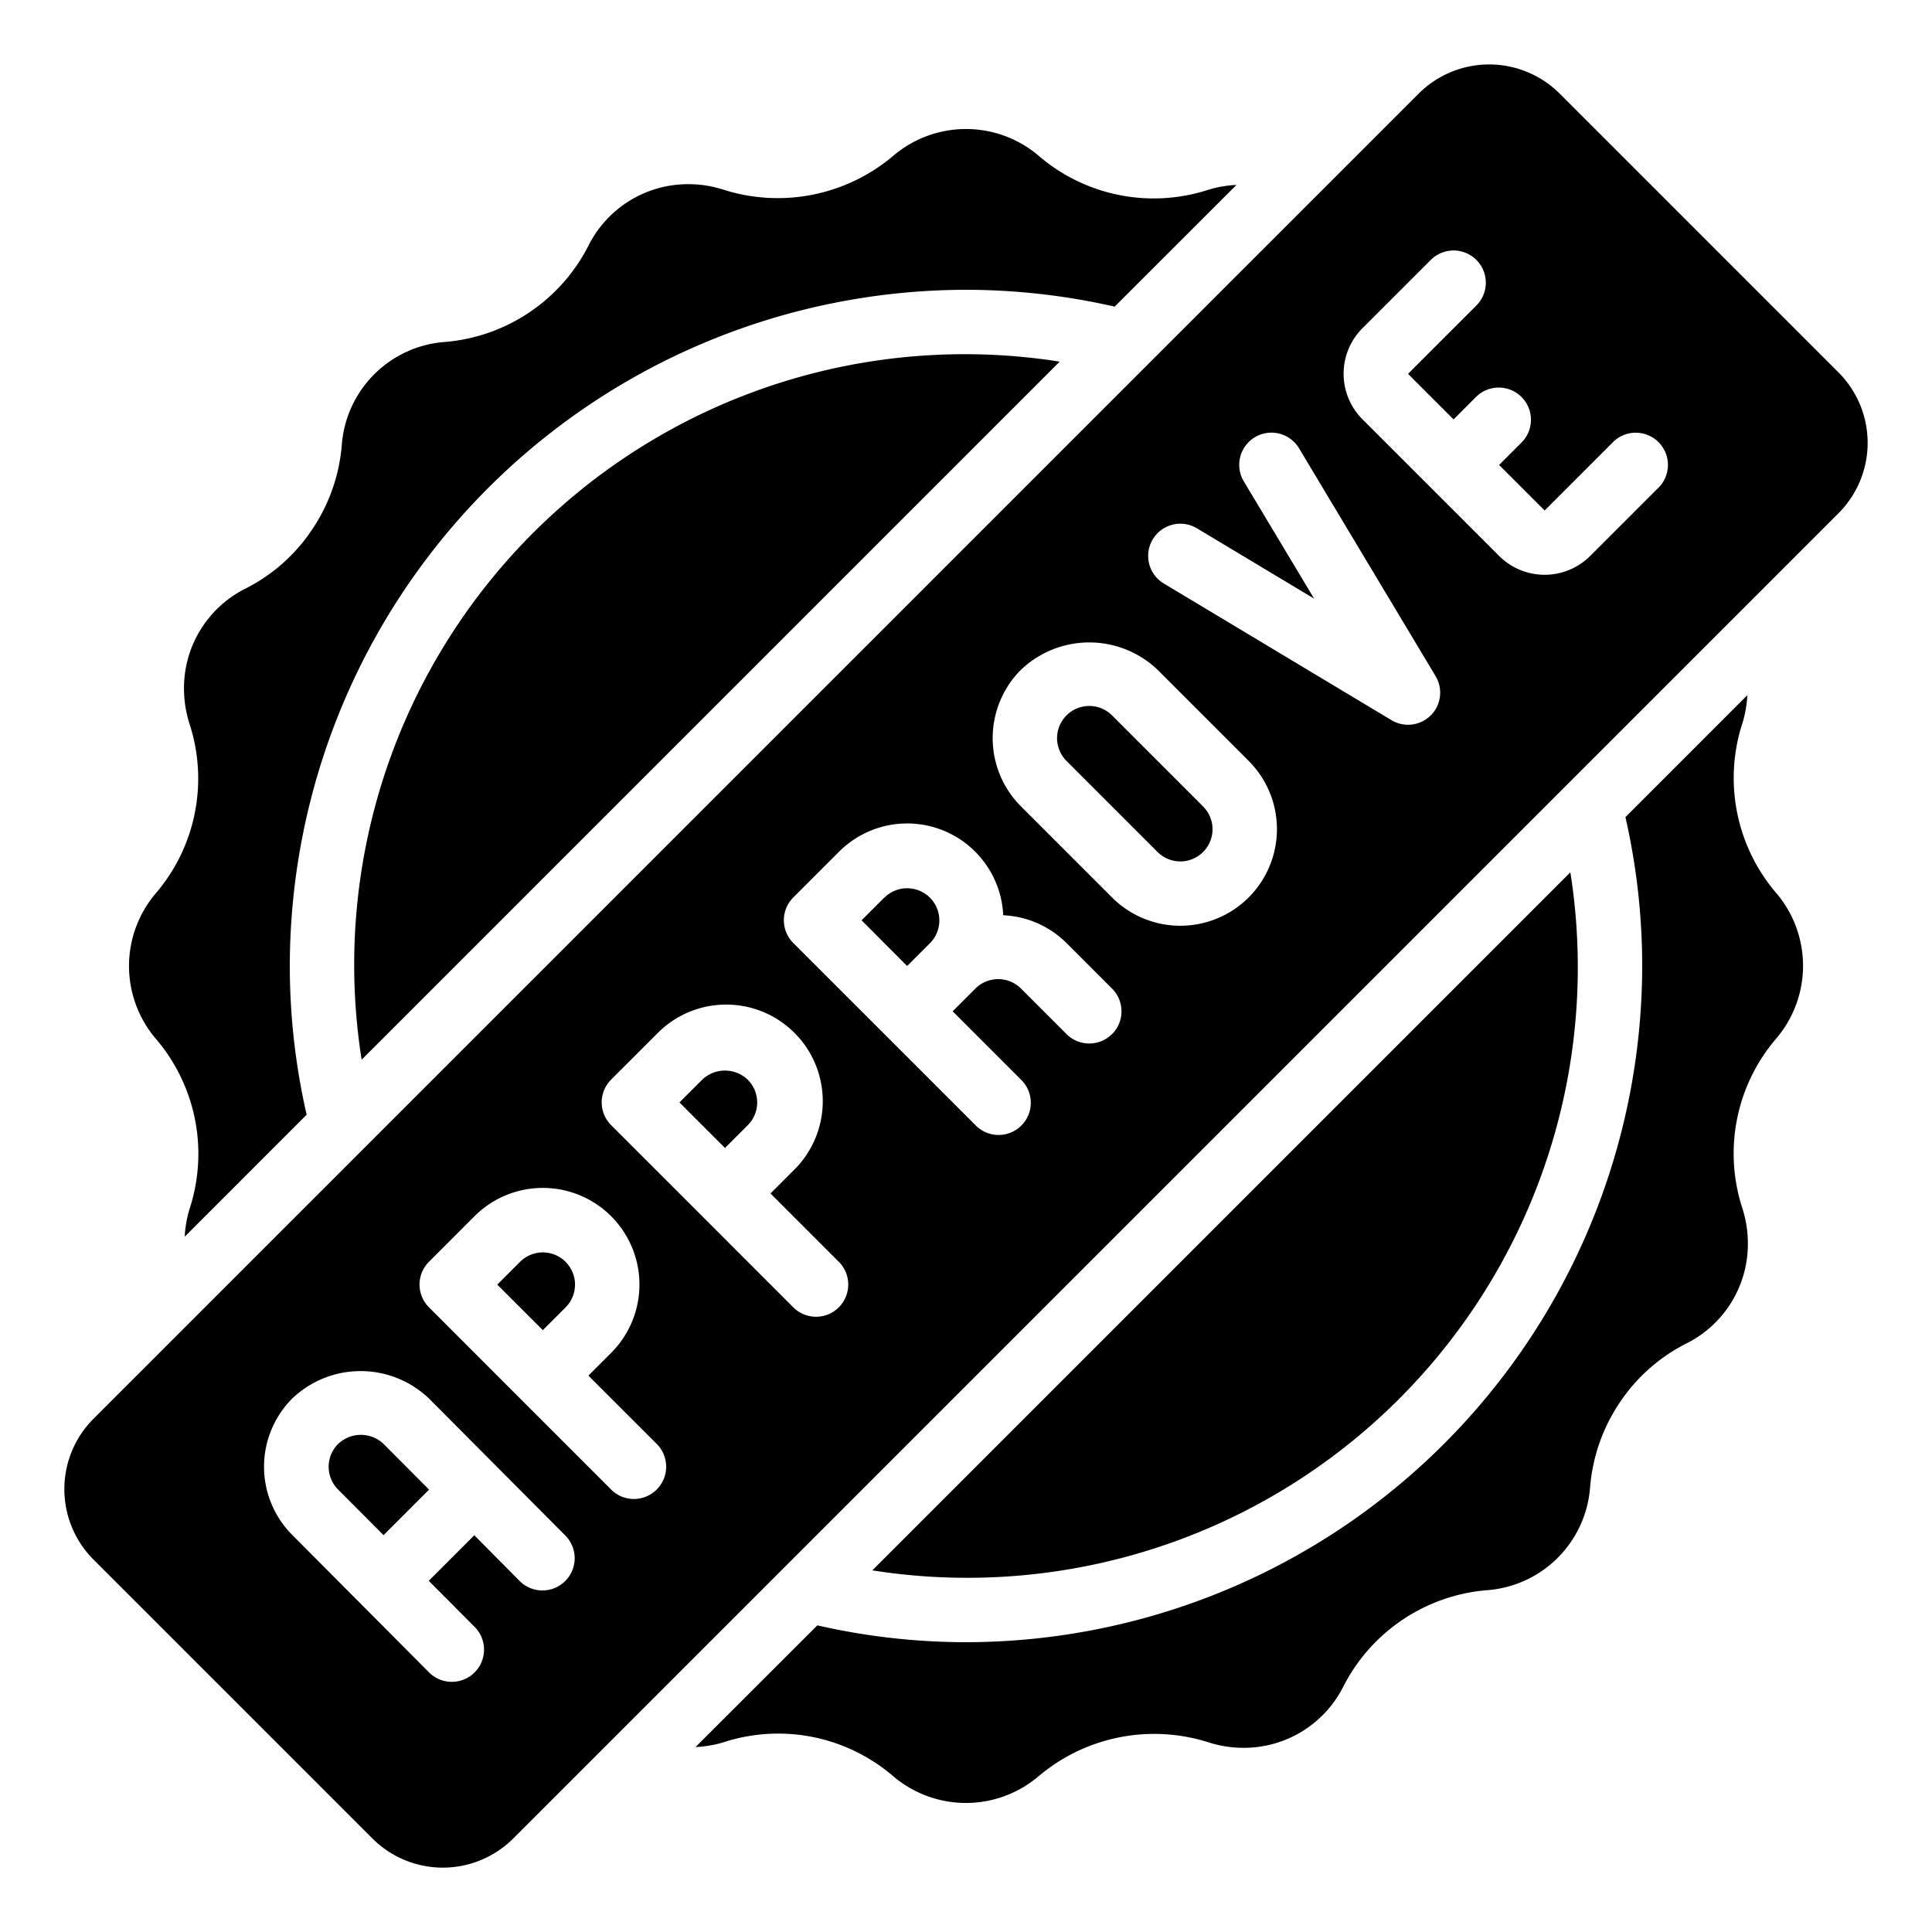 <svg height="512" width="512" viewBox="0 0 60 60" id="Icons" xmlns="http://www.w3.org/2000/svg"><path d="M10.5,44.844a1,1,0,0,0,0,1.415l1.411,1.417,1.414-1.415-1.413-1.419A1.024,1.024,0,0,0,10.5,44.844Z"></path><path d="M16.15,39.188l-.707.707,1.414,1.414.708-.707a1,1,0,1,0-1.415-1.414Z"></path><path d="M49,30a18.946,18.946,0,0,0-.231-2.91L27.09,48.769A18.959,18.959,0,0,0,49,30Z"></path><path d="M21.808,33.53l-.707.707,1.414,1.414.707-.707h0a.987.987,0,0,0,.293-.706,1,1,0,0,0-.293-.707A1.025,1.025,0,0,0,21.808,33.53Z"></path><path d="M21.6,54.256a3.533,3.533,0,0,0,.873-.149,5.482,5.482,0,0,1,5.254,1.044,3.484,3.484,0,0,0,4.527.012,5.56,5.56,0,0,1,5.271-1.055,3.548,3.548,0,0,0,1.092.172,3.456,3.456,0,0,0,3.1-1.9,5.511,5.511,0,0,1,4.464-2.995,3.466,3.466,0,0,0,3.2-3.186,5.5,5.5,0,0,1,.915-2.632,5.424,5.424,0,0,1,2.086-1.849,3.454,3.454,0,0,0,1.9-3.1,3.6,3.6,0,0,0-.173-1.1,5.481,5.481,0,0,1,1.044-5.254,3.482,3.482,0,0,0,.012-4.527,5.494,5.494,0,0,1-1.055-5.271,3.506,3.506,0,0,0,.155-.876l-3.786,3.787A20.793,20.793,0,0,1,51,30,21.024,21.024,0,0,1,30,51a20.793,20.793,0,0,1-4.617-.523Z"></path><path d="M34.535,22.217a1,1,0,0,0-1.414,0,1,1,0,0,0,0,1.414l2.828,2.828a1,1,0,0,0,1.415,0h0a1,1,0,0,0,0-1.413Z"></path><path d="M27.465,27.873l-.708.708L28.172,30l.707-.707a1,1,0,1,0-1.414-1.415Z"></path><path d="M48.43,2.9a3.1,3.1,0,0,0-4.365,0L2.9,44.065a3.093,3.093,0,0,0,0,4.365L11.57,57.1a3.094,3.094,0,0,0,4.365,0L57.1,15.935a3.093,3.093,0,0,0,0-4.365ZM17.553,49.1a1,1,0,0,1-1.414,0L14.73,47.679l-1.415,1.415,1.414,1.42a1,1,0,1,1-1.418,1.41L9.078,47.671a3,3,0,0,1,0-4.241,3.072,3.072,0,0,1,4.242,0l4.235,4.255A1,1,0,0,1,17.553,49.1Zm2.841-2.841a1,1,0,0,1-1.415,0L16.15,43.43,13.322,40.6a1,1,0,0,1,0-1.414l1.414-1.415a3,3,0,0,1,4.244,4.243h0l-.707.707,2.122,2.121A1,1,0,0,1,20.394,46.258ZM26.05,40.6a1,1,0,0,1-1.414,0l-2.828-2.83-2.829-2.828a1,1,0,0,1,0-1.414l1.415-1.414a3,3,0,1,1,4.242,4.242l-.707.708,2.121,2.122A1,1,0,0,1,26.05,40.6Zm8.485-8.486a1,1,0,0,1-1.414,0L31.707,30.7a1,1,0,0,0-1.414,0l-.707.707,2.121,2.121a1,1,0,1,1-1.414,1.414l-2.828-2.828-2.829-2.828a1,1,0,0,1,0-1.414l1.415-1.415a2.987,2.987,0,0,1,5.105,1.967,2.976,2.976,0,0,1,1.965.862L34.535,30.7A1,1,0,0,1,34.535,32.116Zm4.243-4.243h0a3,3,0,0,1-4.243,0l-2.828-2.828a3,3,0,0,1,0-4.242,3.073,3.073,0,0,1,4.243,0l2.828,2.828a3,3,0,0,1,0,4.242Zm5.657-5.656a1,1,0,0,1-1.222.15l-7.07-4.243a1,1,0,1,1,1.029-1.715l3.64,2.185-2.184-3.641a1,1,0,1,1,1.715-1.029L44.585,21A1,1,0,0,1,44.435,22.217Zm7.071-7.071-2.121,2.121a2,2,0,0,1-2.828,0l-4.244-4.243a2,2,0,0,1,0-2.829l2.122-2.121A1,1,0,1,1,45.85,9.488L43.728,11.61l1.414,1.415.708-.708a1,1,0,0,1,1.414,1.414l-.708.708,1.415,1.414,2.121-2.122a1,1,0,0,1,1.414,1.415Z"></path><path d="M11,30a18.946,18.946,0,0,0,.231,2.91L32.91,11.231A18.959,18.959,0,0,0,11,30Z"></path><path d="M38.4,5.743a3.582,3.582,0,0,0-.873.15A5.48,5.48,0,0,1,32.27,4.849a3.482,3.482,0,0,0-4.527-.012,5.553,5.553,0,0,1-5.271,1.055A3.548,3.548,0,0,0,21.38,5.72a3.456,3.456,0,0,0-3.1,1.9,5.511,5.511,0,0,1-4.464,3,3.466,3.466,0,0,0-3.2,3.186A5.5,5.5,0,0,1,9.7,16.435a5.424,5.424,0,0,1-2.086,1.849,3.454,3.454,0,0,0-1.9,3.1,3.6,3.6,0,0,0,.173,1.1A5.481,5.481,0,0,1,4.849,27.73a3.482,3.482,0,0,0-.012,4.527A5.489,5.489,0,0,1,6.16,35.83a5.526,5.526,0,0,1-.268,1.7,3.506,3.506,0,0,0-.155.876l3.786-3.787A20.793,20.793,0,0,1,9,30,21.024,21.024,0,0,1,30,9a20.793,20.793,0,0,1,4.617.523Z"></path></svg>
